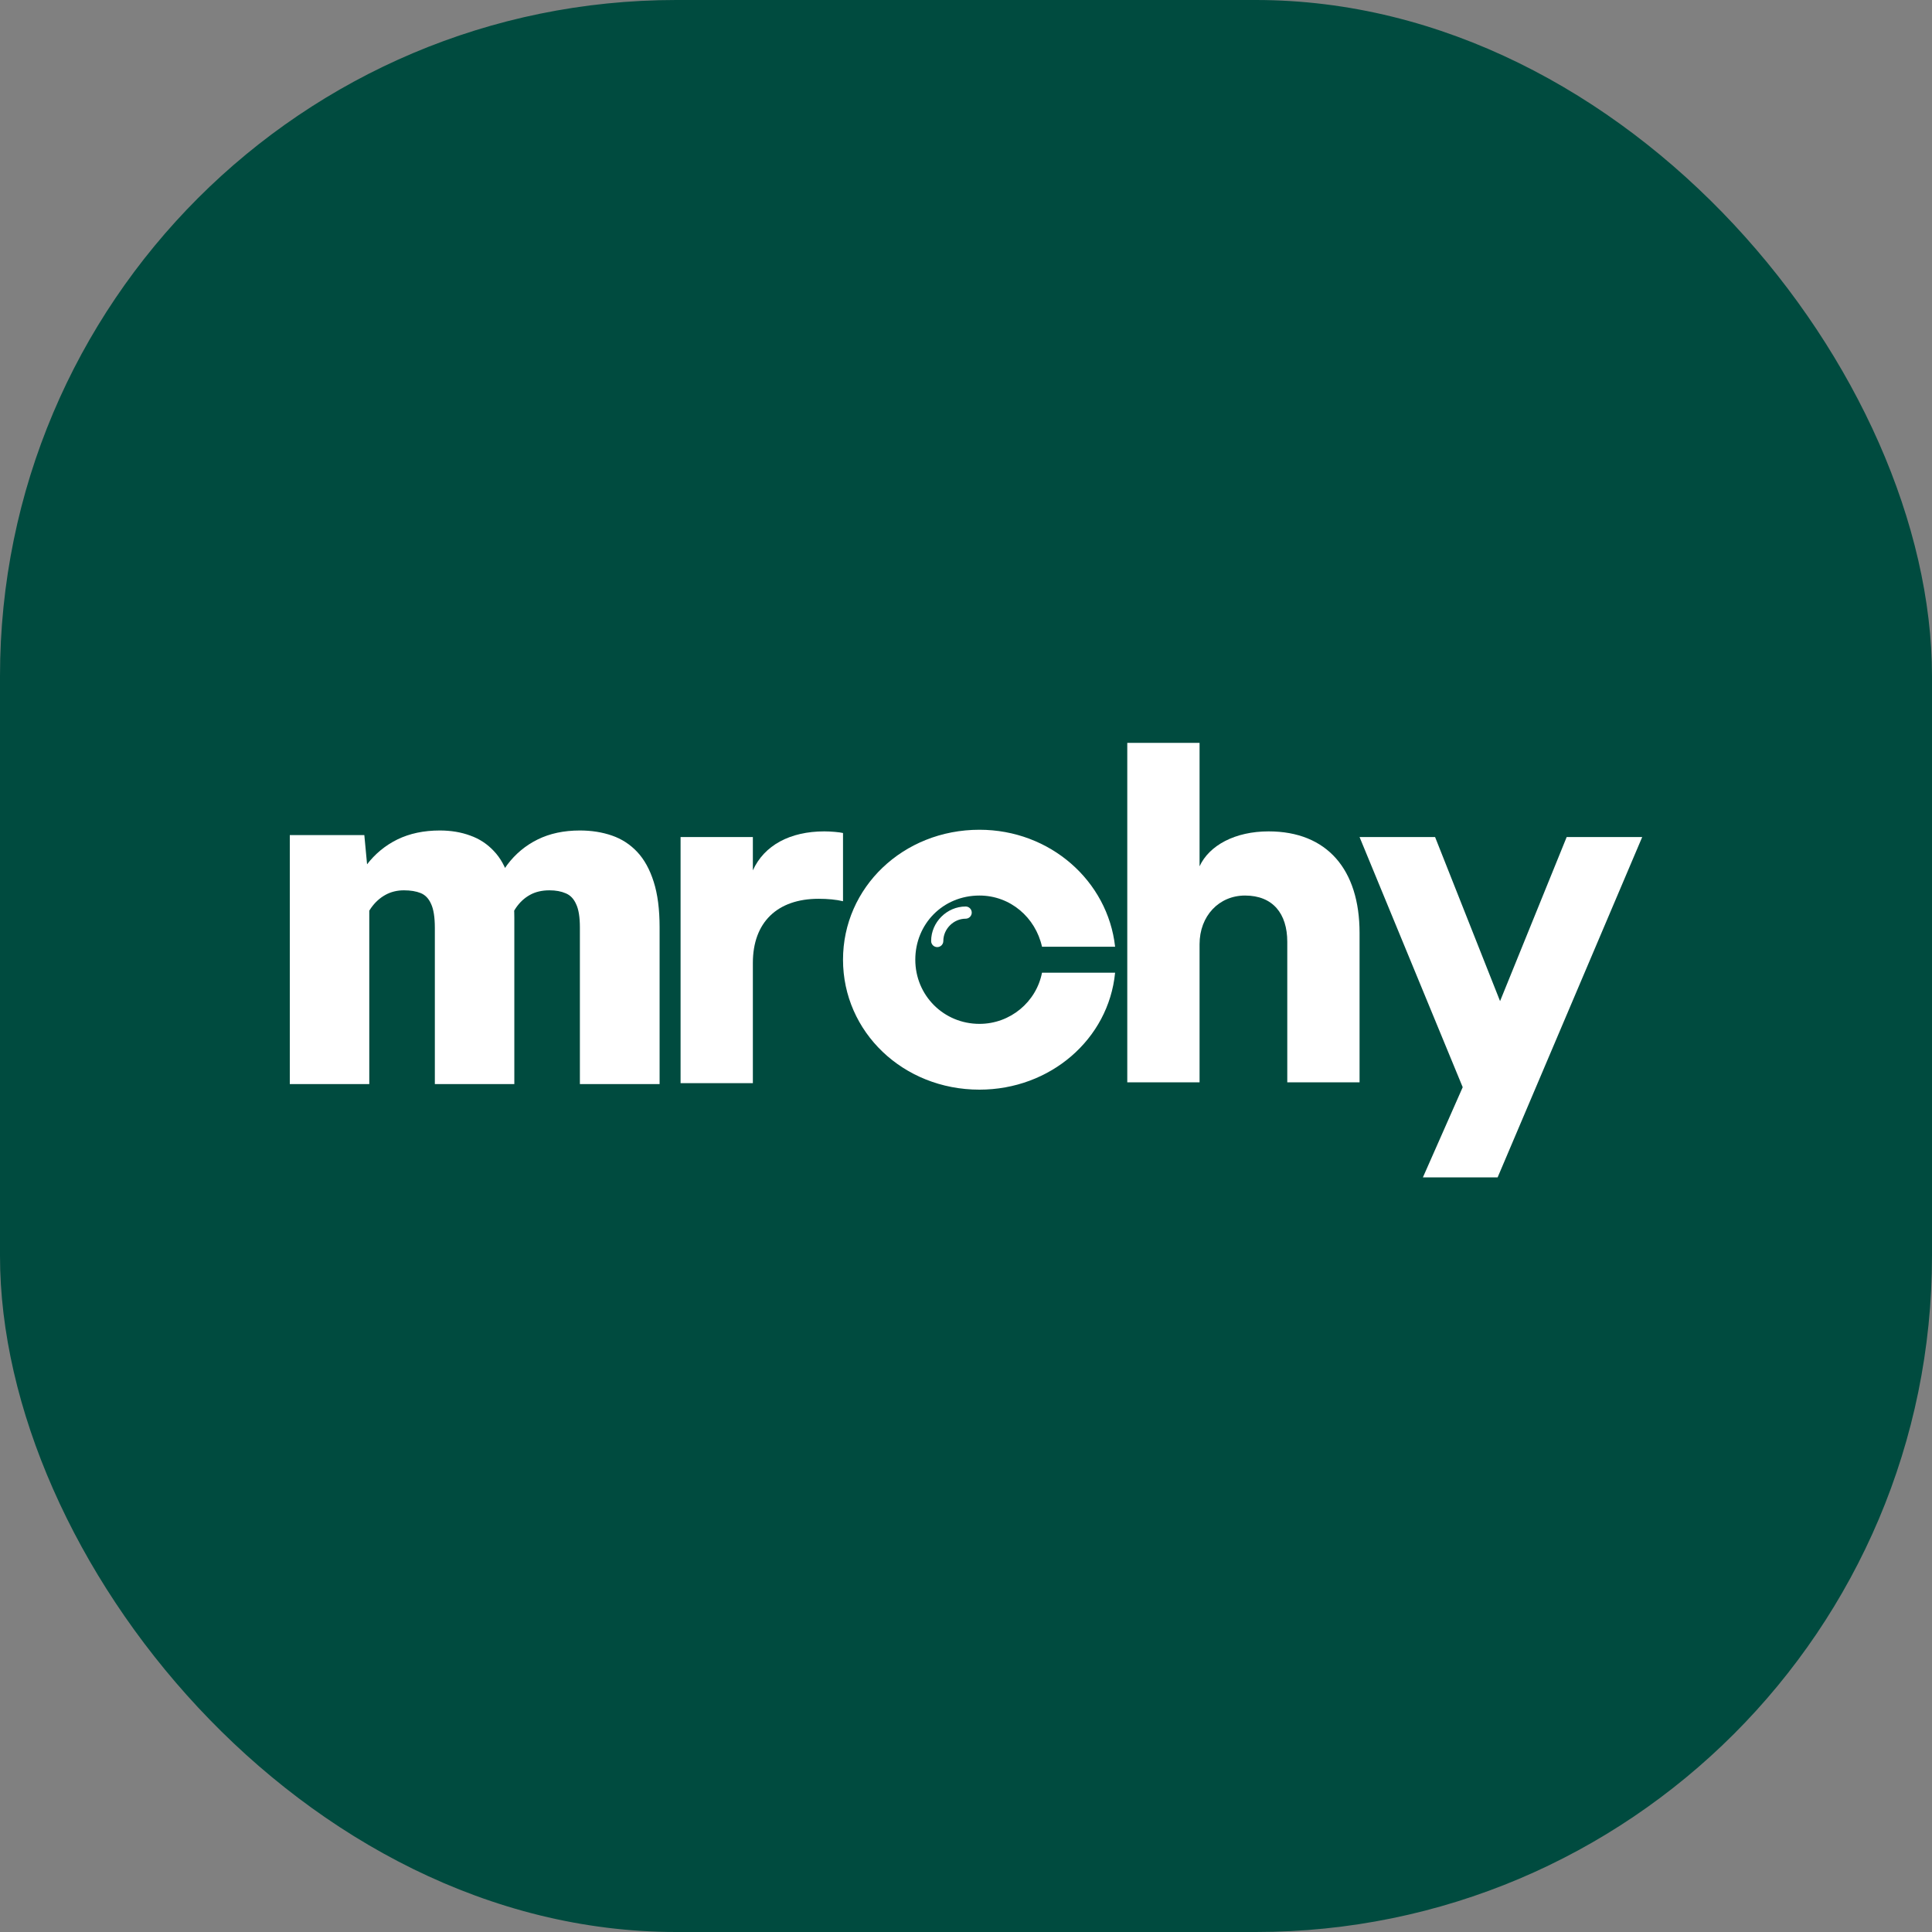 <svg xmlns="http://www.w3.org/2000/svg" version="1.1" xmlns:xlink="http://www.w3.org/1999/xlink" width="1000" height="1000"><rect width="100%" height="100%" fill="#808080" stroke="none"/><g clip-path="url(#SvgjsClipPath1038)"><rect width="1000" height="1000" fill="#004b3f"></rect><g transform="matrix(7,0,0,7,150,384.5)"><svg xmlns="http://www.w3.org/2000/svg" version="1.1" xmlns:xlink="http://www.w3.org/1999/xlink" width="100" height="33"><svg width="100" height="33" viewBox="0 0 100 33" fill="none" xmlns="http://www.w3.org/2000/svg">
<path d="M28.895 6.966H34.24V9.429C35.081 7.567 37.003 6.546 39.525 6.546C40.006 6.546 40.666 6.606 40.906 6.666V11.711C40.426 11.591 39.765 11.53 39.105 11.53C36.042 11.53 34.24 13.272 34.24 16.275V25.163H28.895V6.966Z" fill="white"></path>
<path d="M61.925 0H67.27V9.128C67.991 7.567 69.912 6.546 72.375 6.546C76.699 6.546 79.101 9.368 79.101 14.053V25.103H73.756V14.713C73.756 12.611 72.675 11.29 70.633 11.29C68.712 11.29 67.27 12.792 67.27 14.893V25.103H61.925V0Z" fill="white"></path>
<path d="M79.101 6.966H84.686L89.49 19.097L94.415 6.966H100L89.31 32.129H83.785L86.728 25.463L79.101 6.966Z" fill="white"></path>
<path d="M55.62 16.995C55.199 19.157 53.278 20.779 50.995 20.779C48.353 20.779 46.251 18.677 46.251 16.035C46.251 13.392 48.293 11.29 50.995 11.29C53.278 11.29 55.139 12.912 55.62 15.074H61.025C60.484 10.209 56.22 6.426 50.995 6.426C45.35 6.426 40.906 10.69 40.906 16.035C40.906 21.379 45.35 25.643 50.995 25.643C56.22 25.643 60.544 21.92 61.025 16.995H55.62Z" fill="white"></path>
<path d="M47.422 14.653C47.422 13.264 48.585 12.101 49.974 12.101C50.223 12.101 50.425 12.303 50.425 12.551C50.425 12.8 50.223 13.002 49.974 13.002C49.082 13.002 48.323 13.761 48.323 14.653C48.323 14.902 48.121 15.103 47.873 15.103C47.624 15.103 47.422 14.902 47.422 14.653Z" fill="white"></path>
<path d="M5.877 10.717V25.23H0V6.821H5.511L5.877 10.717ZM5.162 15.396L3.819 15.43C3.819 14.137 3.976 12.946 4.29 11.857C4.604 10.768 5.069 9.821 5.685 9.016C6.301 8.21 7.057 7.586 7.952 7.144C8.859 6.702 9.905 6.48 11.091 6.48C11.916 6.48 12.666 6.605 13.341 6.855C14.015 7.093 14.596 7.473 15.084 7.995C15.573 8.505 15.945 9.174 16.201 10.002C16.468 10.819 16.602 11.8 16.602 12.946V25.23H10.725V13.678C10.725 12.895 10.632 12.305 10.446 11.908C10.271 11.511 10.016 11.245 9.678 11.108C9.341 10.972 8.929 10.904 8.44 10.904C7.929 10.904 7.47 11.018 7.063 11.245C6.656 11.471 6.307 11.789 6.016 12.197C5.737 12.594 5.522 13.065 5.371 13.61C5.232 14.154 5.162 14.749 5.162 15.396ZM15.939 15.396L14.3 15.43C14.3 14.137 14.445 12.946 14.736 11.857C15.038 10.768 15.486 9.821 16.078 9.016C16.683 8.21 17.433 7.586 18.328 7.144C19.223 6.702 20.264 6.48 21.45 6.48C22.31 6.48 23.1 6.605 23.821 6.855C24.542 7.104 25.164 7.507 25.687 8.063C26.21 8.619 26.617 9.356 26.908 10.275C27.198 11.182 27.344 12.305 27.344 13.644V25.23H21.45V13.644C21.45 12.884 21.357 12.311 21.171 11.925C20.996 11.528 20.74 11.262 20.403 11.125C20.066 10.978 19.665 10.904 19.2 10.904C18.642 10.904 18.159 11.018 17.753 11.245C17.346 11.471 17.003 11.789 16.724 12.197C16.456 12.594 16.259 13.065 16.131 13.61C16.003 14.154 15.939 14.749 15.939 15.396Z" fill="white"></path>
</svg></svg></g></g><defs><clipPath id="SvgjsClipPath1038"><rect width="1000" height="1000" x="0" y="0" rx="350" ry="350"></rect></clipPath></defs></svg>